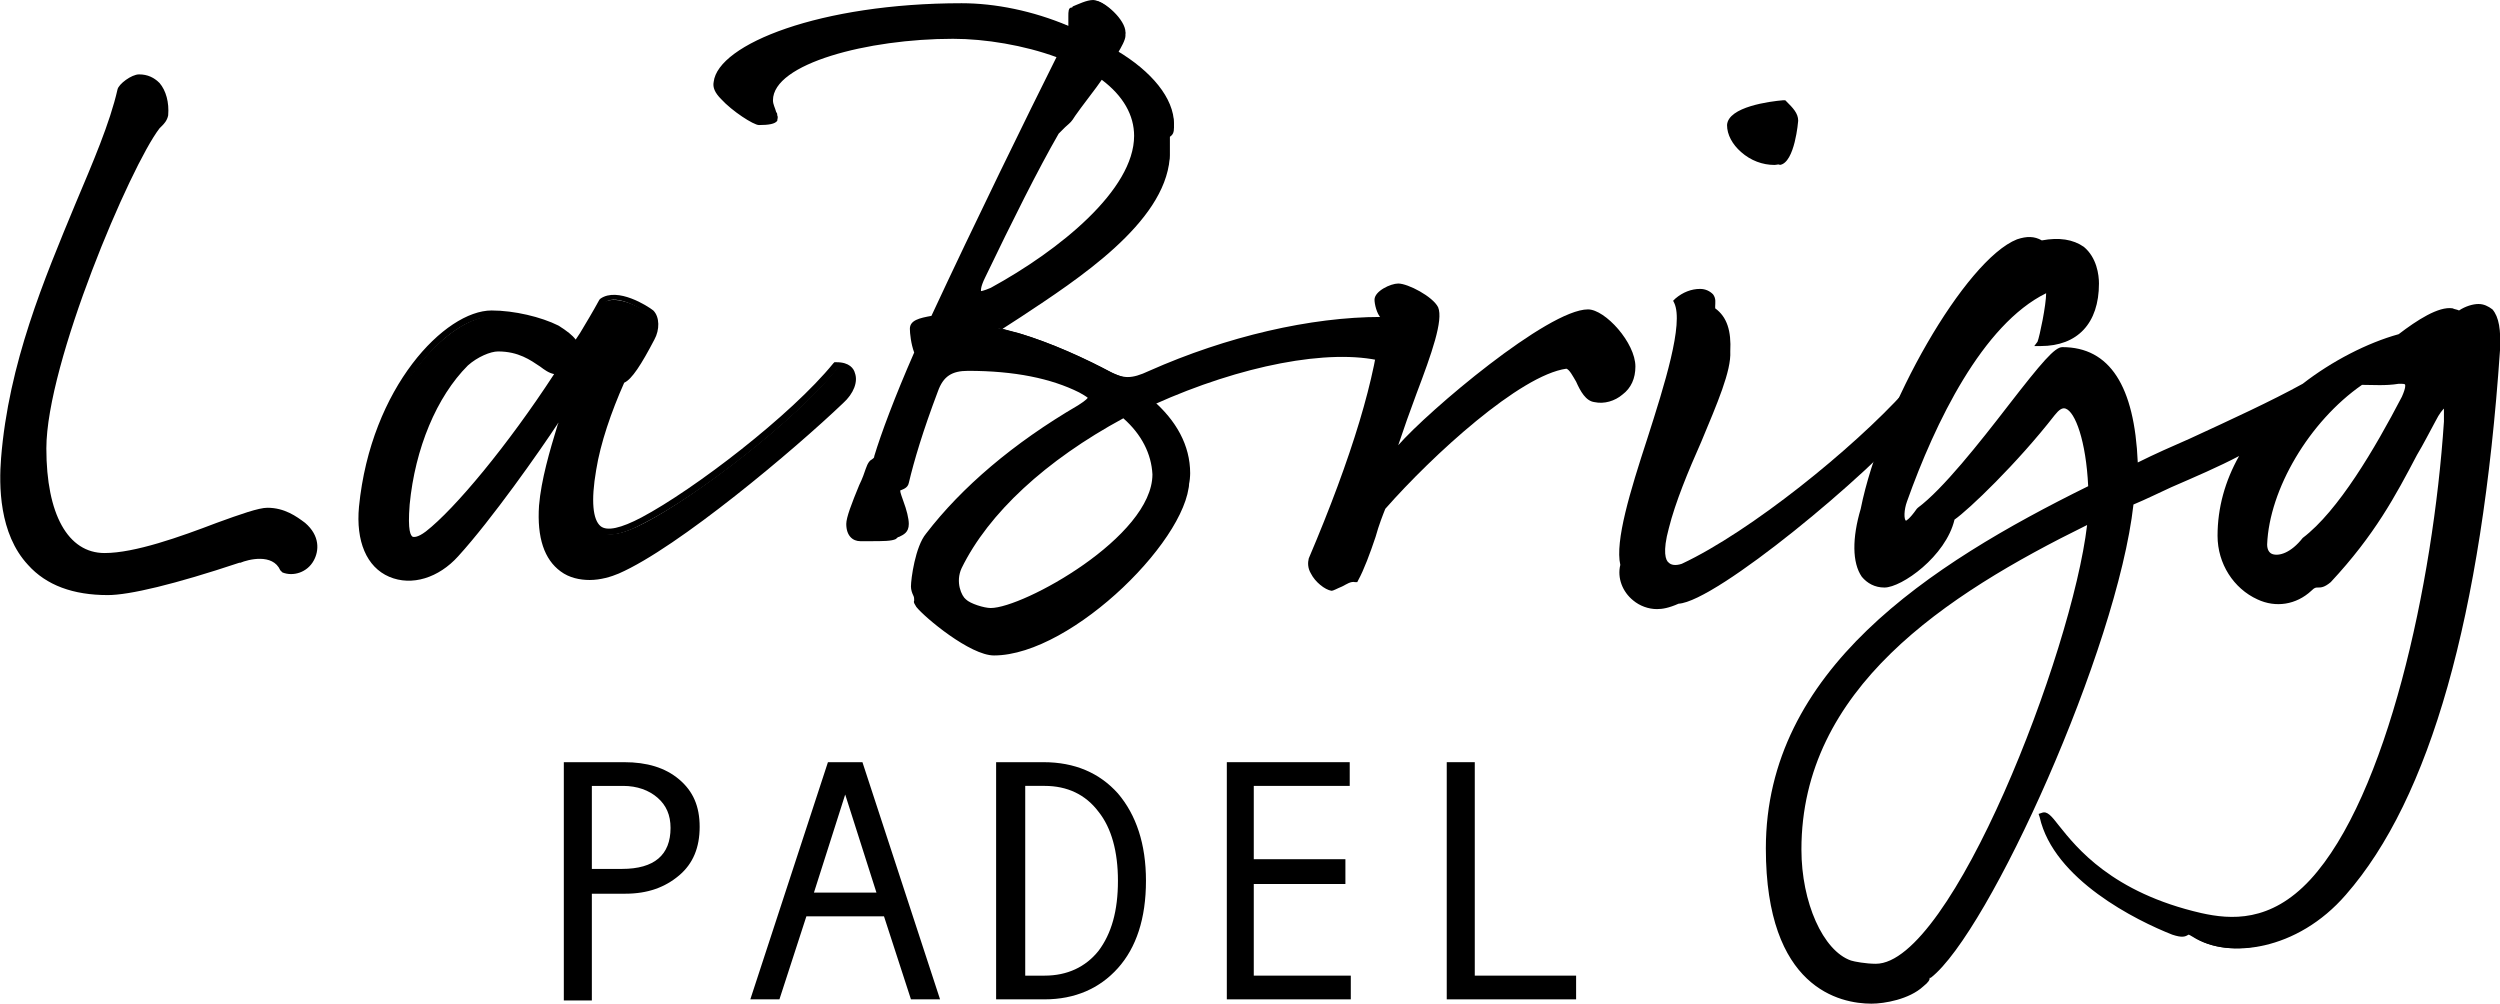<?xml version="1.0" encoding="utf-8"?>
<!-- Generator: Adobe Illustrator 24.0.3, SVG Export Plug-In . SVG Version: 6.00 Build 0)  -->
<svg version="1.1" id="Lager_1" xmlns="http://www.w3.org/2000/svg" xmlns:xlink="http://www.w3.org/1999/xlink" x="0px" y="0px"
	 viewBox="0 0 231.9 93.1" style="enable-background:new 0 0 231.9 93.1;" xml:space="preserve">
<path d="M13,7.4c1.8,0,2.5,1.7,2.3,3.5c-0.1,0.5-0.6,0.7-0.8,1C11.8,15.2,3.9,33.5,3.9,41.6c0,6.1,2,10.1,5.8,10.1
	c4.7,0,13.2-4.2,15-4.2c1.4,0,2.5,0.7,3.2,1.3c2.3,1.9,0.1,4.7-1.8,3.9c-0.6-1.5-2.5-1.5-4.2-0.9C20.7,52.2,13,55,9.9,55
	c-8.7,0-10-7.1-9.6-12.2c1.2-13.9,8.9-25.5,11-34.3C11.4,8.2,12.4,7.4,13,7.4z"/>
<path d="M10,55.2c-3.2,0-5.7-0.9-7.4-2.8c-2.7-2.9-2.7-7.4-2.5-9.9c0.7-8.8,4-16.6,6.9-23.6c1.6-3.8,3.2-7.5,3.9-10.6
	c0.1-0.5,1.3-1.4,2-1.4c0.8,0,1.4,0.3,1.9,0.8c0.6,0.7,0.9,1.8,0.8,3c-0.1,0.5-0.4,0.8-0.6,1l-0.2,0.2C12.1,15.4,4.3,33.7,4.3,41.6
	c0,6.1,2,9.7,5.4,9.7c2.8,0,7-1.5,10.4-2.8c2.2-0.8,3.9-1.4,4.7-1.4c1.6,0,2.7,0.8,3.5,1.4c1.4,1.2,1.3,2.6,0.8,3.5
	c-0.6,1.1-1.9,1.5-2.9,1.1L26.1,53L26,52.9c-0.7-1.6-3-1-3.7-0.7h-0.1C16.2,54.2,12,55.2,10,55.2z M13,7.8c-0.4,0-1.2,0.6-1.3,0.8
	c-0.8,3.2-2.3,6.9-4,10.7C4.8,26.2,1.5,34,0.8,42.7C0.6,45,0.7,49.3,3.1,52c1.6,1.7,3.9,2.6,6.9,2.6c1.9,0,6-1.1,11.7-3.1h0.1
	c2.2-0.7,3.9-0.4,4.6,1c0.8,0.2,1.5-0.2,1.9-0.8s0.4-1.6-0.6-2.5c-0.6-0.5-1.7-1.2-3-1.2c-0.7,0-2.4,0.6-4.4,1.4
	c-3.4,1.2-7.7,2.8-10.6,2.8c-3.8,0-6.1-3.9-6.1-10.5c0-8.2,7.9-26.5,10.7-29.9l0.3-0.3c0.2-0.2,0.4-0.3,0.4-0.5
	c0.1-1-0.1-1.9-0.6-2.5C14,8,13.5,7.8,13,7.8z M53.4,32.3c0.9-1.4,1.7-2.8,2.5-4.2c1.3-0.9,3.9,0.6,4.4,1.1s0.4,1.5,0.1,2.2
	c-0.6,1.3-1.9,3.7-2.7,3.9c-1.4,3.1-2.3,6.1-2.7,8.4c-0.9,5.7,0.4,7.1,4.8,4.8c4.8-2.5,14-9.5,17.9-14.4c1.9,0.1,1.9,1.7,0.4,3.2
	c-4.3,4.2-15.2,13.3-20.7,15.8c-2.4,1.1-7.3,1.2-6.8-5.9c0.2-2.9,1.3-6,2.1-8.8c0.1-0.5-0.1-0.6-0.4-0.2c-0.4,0.6-6.1,9.2-9.9,13.3
	c-3.5,3.9-9.2,2.4-8.6-4.3c1.1-11.1,7.9-17.9,12-17.9c1.9,0,4.4,0.5,6,1.4C52.6,31,53.2,31.6,53.4,32.3z M52.1,34.3h-0.4
	c-1.2,0-2.2-2.1-5.5-2.1c-0.9,0-2.2,0.6-3,1.4c-3,3-5,7.8-5.5,13.1c-0.4,3.7,0.5,4,2,2.8C42.6,47.5,47.7,41.1,52.1,34.3z"/>
<path d="M54.7,53.8c-0.9,0-1.9-0.2-2.7-0.8c-1.5-1.1-2.2-3.1-2-6.1c0.2-2.4,1-5.1,1.7-7.4c0-0.1,0.1-0.2,0.1-0.3
	c-1.7,2.6-6.2,9-9.3,12.4c-1.8,2-4.3,2.8-6.4,1.9C34,52.6,33,50.2,33.3,47c1.1-11.1,8-18.2,12.3-18.2c2.1,0,4.6,0.6,6.2,1.4
	c0.8,0.5,1.3,0.9,1.6,1.3l0.4-0.6c0.6-1,1.2-2,1.8-3.1l0.1-0.1c1.6-1.1,4.4,0.7,4.9,1.1c0.6,0.6,0.6,1.8,0.1,2.7
	c-1.2,2.3-2.1,3.7-2.8,4c-1.2,2.7-2.2,5.6-2.6,8.1c-0.5,2.9-0.3,4.6,0.4,5.2c0.6,0.5,1.9,0.2,3.8-0.8c4.9-2.6,13.9-9.5,17.8-14.3
	l0.1-0.1h0.2c1.2,0,1.6,0.6,1.7,1c0.3,0.8-0.1,1.9-1.1,2.8c-4.5,4.3-15.3,13.4-20.8,15.8C56.7,53.5,55.7,53.8,54.7,53.8z M52.4,37.3
	h0.2c0.2,0.1,0.4,0.4,0.3,0.9c-0.1,0.5-0.3,0.9-0.4,1.4c-0.7,2.3-1.5,4.9-1.7,7.3c-0.2,2.7,0.4,4.5,1.7,5.4c1.4,1,3.4,0.7,4.6,0.1
	c5.4-2.4,16.1-11.3,20.6-15.7c0.9-0.8,1.1-1.6,0.9-2c-0.1-0.3-0.5-0.5-0.9-0.5c-4,4.9-13,11.8-17.9,14.3c-2.2,1.2-3.7,1.4-4.6,0.7
	c-1-0.7-1.3-2.6-0.7-5.9c0.4-2.6,1.4-5.7,2.7-8.5l0.1-0.2h0.2c0.4-0.1,1.3-1.3,2.5-3.7c0.3-0.6,0.4-1.4,0-1.8
	c-0.5-0.5-2.8-1.8-3.8-1.1l-1.8,3l-1.2,2L53,32.3c-0.1-0.5-0.6-1-1.6-1.6c-1.4-0.8-3.8-1.3-5.8-1.3c-4,0-10.5,6.8-11.6,17.5
	c-0.3,2.8,0.6,4.9,2.4,5.7c1.7,0.8,3.9,0.1,5.5-1.7c3.8-4.1,9.5-12.7,9.8-13.3C52,37.4,52.2,37.3,52.4,37.3z M38.4,50.6
	c-0.2,0-0.3,0-0.5-0.1c-0.7-0.4-0.9-1.5-0.6-3.7c0.5-5.4,2.6-10.4,5.6-13.3c0.9-0.9,2.3-1.6,3.3-1.6c2.1,0,3.4,0.9,4.3,1.5
	c0.5,0.3,0.9,0.6,1.2,0.6h1.1l-0.4,0.6c-4.5,6.9-9.6,13.2-12.5,15.4C39.5,50.3,38.9,50.6,38.4,50.6z M46.2,32.6
	c-0.7,0-1.9,0.5-2.8,1.3c-2.9,2.9-4.9,7.7-5.4,12.9c-0.2,2.5,0.1,2.9,0.3,3c0.1,0,0.4,0.1,1.2-0.5c2.7-2.1,7.6-8,11.9-14.6
	c-0.5-0.1-0.9-0.4-1.3-0.7C49.2,33.4,48.1,32.6,46.2,32.6z"/>
<path d="M89.3,0.4c3.3,0,7,0.9,10.2,2.2c0.2-0.9,0.1-1.9,0.2-1.9s1.3-0.6,2-0.6s2.7,1.7,2.7,2.9c0,0.3-0.3,0.9-0.8,1.7
	c3.2,1.9,5.3,4.4,5.3,6.8c0,0.7-0.4,0.4-0.4,0.9v2c-0.5,6-9,11.3-14.3,14.8l-1.7,1.2l2.3,0.6c2.9,0.9,5.8,2.2,8.4,3.6
	c1.3,0.6,2.1,0.7,3.9-0.1c7.5-3.3,15.3-5,21.4-5c1.9,0,2.4,1.5,2.4,2.2c0,0.7-1,1.5-2.2,1.2c-5.2-1.2-13.8,0.5-21.8,4.2
	c2.2,1.9,3.5,4.2,3.5,6.8c0,5.3-10.9,16.6-18.1,16.6c-2.2,0-7.2-4.2-7.1-4.7S85,54.9,85,54.3s0.4-3.5,1.3-4.7
	c3.6-4.7,8.6-8.6,14-11.8c1.6-1,1.2-1.3,0.1-1.9c-2.8-1.4-6.4-2-10.4-2c-1.7,0-2.6,0.6-3.2,2.2c-1.2,3.1-2.2,6-2.7,8.6
	c-0.1,0.6-0.8,0.2-0.8,0.6c0,0.4,0.9,2.5,0.9,3.2s-0.6,0.7-1.1,1s-2.2,0.1-3.1,0.1c-0.4,0-0.9-0.4-0.9-1.2s1.4-4,1.7-5
	c0.3-0.9,0.6-0.5,0.9-1.2c0.6-2,1.9-5.5,3.7-9.6c-0.3-0.8-0.4-1.8-0.4-2.2c0-0.5,0.9-0.6,1.9-0.9c4-8.6,9-18.9,11.8-24.6
	C95.3,3.7,91.5,3,88.5,3c-8,0-17.1,2.4-17.1,6c0,0.6,0.4,1.2,0.5,1.5c0.1,0.3-0.9,0.4-1.4,0.4c-0.4,0-4-2.2-3.9-3.6
	C67,4.2,76.3,0.4,89.3,0.4z M104.3,38.4c-6.6,3.5-12.6,8.4-15.4,14.1c-0.7,1.4,0,3,0.5,3.4s1.9,0.9,2.5,0.9
	c3.2,0,15.3-6.8,15.3-12.8C107.2,41.9,106.1,40,104.3,38.4z M91.1,25.5c-0.9,1.8-0.4,2.2,1.1,1.4c5.8-3.2,13.5-8.9,13.5-14.5
	c0-2.4-1.4-4.2-3.5-5.7c-1.4,1.9-2.8,3.8-3,4.1c-0.3,0.5-0.9,0.7-1.3,1.3C95.9,15.6,93.5,20.5,91.1,25.5z"/>
<path d="M92.2,60.8c-2.2,0-6.4-3.5-7.2-4.5c-0.1-0.2-0.3-0.4-0.2-0.6c0-0.2,0-0.3-0.1-0.5s-0.2-0.5-0.2-0.8c0-0.7,0.4-3.7,1.4-4.9
	c3.3-4.3,8.1-8.4,14.1-11.9c0.8-0.5,0.9-0.7,0.9-0.7c-0.1-0.1-0.6-0.4-0.8-0.5c-2.6-1.3-6-2-10.3-2c-1.5,0-2.3,0.5-2.8,1.9
	c-1.4,3.7-2.2,6.4-2.7,8.5c-0.1,0.5-0.6,0.6-0.8,0.7c0,0.2,0.2,0.7,0.3,1c0.3,0.8,0.5,1.6,0.5,2.1c0,0.8-0.5,1-0.9,1.2
	c-0.1,0-0.2,0.1-0.3,0.2c-0.4,0.2-1.2,0.2-2.4,0.2h-0.9c-0.7,0-1.3-0.5-1.3-1.6c0-0.6,0.5-1.9,1.2-3.6c0.3-0.6,0.5-1.2,0.6-1.5
	c0.2-0.6,0.4-0.8,0.6-0.9c0.1-0.1,0.2-0.1,0.2-0.3c0.6-2,1.9-5.5,3.7-9.6c-0.3-0.8-0.4-1.8-0.4-2.2c0-0.8,0.9-1,2-1.2
	c4-8.6,9-18.8,11.6-24c-3-1.1-6.6-1.7-9.6-1.7c-7.9,0-16.7,2.3-16.7,5.7c0,0.4,0.2,0.7,0.3,1.1c0.1,0.1,0.1,0.2,0.1,0.3
	c0.1,0.2,0,0.3,0,0.5c-0.2,0.3-0.8,0.4-1.7,0.4c-0.5,0-2.5-1.3-3.5-2.4c-0.6-0.6-0.8-1.1-0.7-1.6c0.4-3.5,9.9-7.3,23-7.3
	c3.1,0,6.6,0.7,9.9,2.1V1.5c0-0.4,0-0.8,0.3-0.8c0,0,0.1,0,0.1-0.1c0.5-0.2,1.3-0.6,1.9-0.6c0.9,0,3,1.9,3,3.3
	c0,0.4-0.4,1.1-0.7,1.6c3.3,2.1,5.2,4.6,5.2,6.9c0,0.5-0.1,0.7-0.4,0.9v2c-0.5,6-8.5,11.2-13.8,14.7L93,30.5l1.5,0.4
	c3,0.9,6,2.3,8.5,3.6c1.2,0.6,1.9,0.7,3.6-0.1c7.2-3.2,15-5,21.5-5c2.1,0,2.8,1.7,2.8,2.5c0,0.4-0.2,0.8-0.7,1.2
	c-0.6,0.5-1.3,0.6-2,0.4c-4.9-1.2-13.1,0.4-21.1,4c2.1,2.1,3.2,4.3,3.2,6.7C110.8,49.5,99.5,60.8,92.2,60.8L92.2,60.8z M85.6,55.7
	c0.4,0.7,4.8,4.3,6.7,4.3c7.3,0,17.8-11.4,17.8-16.2c0-2.2-1.2-4.5-3.4-6.5l-0.4-0.4l0.5-0.2c8.2-3.8,16.9-5.5,22.1-4.3
	c0.7,0.2,1.2-0.2,1.4-0.3c0.3-0.2,0.4-0.4,0.4-0.6c0-0.4-0.4-1.8-2.1-1.8c-6.4,0-14.1,1.8-21.2,4.9c-1.8,0.8-2.7,0.8-4.2,0.1
	c-2.5-1.3-5.4-2.7-8.4-3.6l-3.1-0.9l3.1-2c5.2-3.4,13-8.4,13.5-14.1v-2c0-0.3,0.1-0.5,0.3-0.6c0,0,0.1-0.1,0.1-0.3
	c0-2.1-1.9-4.4-5.1-6.4H103l0.2-0.3c0.6-0.9,0.7-1.4,0.7-1.5c0-1-1.8-2.5-2.3-2.5S100.3,0.9,100,1v0.2c0,0.4,0,0.9-0.1,1.5l-0.1,0.5
	L99.4,3c-3.4-1.5-7-2.3-10.1-2.3c-13.1,0-21.9,4-22.2,6.7c-0.1,1,3,3.1,3.5,3.2c0.5,0,0.7,0,0.9-0.1v-0.1C71.3,10,71.1,9.5,71.1,9
	c0-4,9.1-6.4,17.4-6.4c3.2,0,7.1,0.7,10.2,1.9l0.4,0.2l-0.2,0.4c-2.5,5.1-7.7,15.7-11.8,24.5L87,29.8l-0.4,0.1
	c-0.4,0.1-1.4,0.3-1.4,0.5c0,0.4,0.1,1.4,0.4,2.1l0.1,0.1v0.1c-1.8,4.1-3.2,7.6-3.7,9.6c-0.1,0.4-0.3,0.6-0.5,0.7
	c-0.1,0.1-0.2,0.1-0.3,0.5c-0.1,0.3-0.3,0.9-0.6,1.5c-0.4,1.1-1.1,2.8-1.1,3.3c0,0.6,0.3,0.8,0.6,0.8h1c0.7,0,1.7,0.1,2-0.1
	c0.1-0.1,0.3-0.1,0.4-0.2c0.4-0.2,0.5-0.2,0.5-0.5s-0.3-1.2-0.5-1.9s-0.4-1.1-0.4-1.4c0-0.5,0.4-0.6,0.6-0.6s0.2,0,0.2-0.1
	c0.5-2.2,1.3-4.8,2.7-8.6c0.7-1.7,1.7-2.4,3.5-2.4c4.4,0,7.9,0.7,10.6,2.1c0.6,0.3,1.2,0.6,1.2,1.1s-0.5,0.9-1.2,1.4
	c-6,3.5-10.7,7.4-13.9,11.7c-0.8,1-1.2,3.8-1.2,4.5c0,0.2,0.1,0.4,0.1,0.6C85.6,55.1,85.6,55.4,85.6,55.7z M91.9,57.1
	c-0.7,0-2.2-0.4-2.8-1c-0.6-0.5-1.4-2.2-0.6-3.8c2.6-5.2,8.1-10.3,15.6-14.3l0.2-0.1l0.2,0.2c2,1.7,3.1,3.8,3.1,5.8
	C107.6,50.2,95.1,57.1,91.9,57.1z M104.2,38.8c-7.2,3.9-12.5,8.8-15,13.9c-0.6,1.3,0,2.6,0.4,2.9c0.4,0.4,1.7,0.8,2.3,0.8
	c3,0,15-6.6,15-12.4C106.8,42.1,105.9,40.3,104.2,38.8z M91.1,27.7c-0.2,0-0.4-0.1-0.6-0.2c-0.4-0.4-0.3-1,0.2-2.2v-0.1
	c2.5-5.1,4.8-9.9,6.8-13.3c0.2-0.4,0.5-0.6,0.8-0.8c0.2-0.2,0.4-0.3,0.5-0.5c0.1-0.2,0.9-1.3,2.2-3.1l1-1.3l0.3,0.2
	c2.4,1.7,3.6,3.7,3.6,6c0,5.4-7.1,11.2-13.7,14.8C92.1,27.4,91.6,27.7,91.1,27.7z M91.4,25.7C90.9,26.7,91,27,91,27s0.2,0,0.9-0.3
	c6.4-3.5,13.3-9.1,13.3-14.1c0-1.9-1-3.7-3-5.2l-0.5,0.7c-1,1.3-2.1,2.8-2.2,3c-0.2,0.3-0.5,0.5-0.7,0.7l-0.6,0.6
	C96.3,15.7,93.9,20.5,91.4,25.7z"/>
<g>
	<path d="M127.7,27.8c0-0.5,1.2-1.1,1.9-1.1s3,1.2,3.3,1.9c0.7,1.6-2.3,8-3.7,12.7c-0.2,0.7,0.2,0.8,0.6,0.3
		c2.6-3.1,14-12.6,17.4-12.6c1.4,0,4,2.9,4,5c0,2-1.7,3.2-3.3,3c-1.2-0.2-1.7-3-2.7-3.1c-4.4,0.6-12.5,7.9-17.1,13.2
		c-0.7,1.4-1.7,5.2-2.6,6.6c-0.9-0.1-1.7,0.9-2.1,0.8s-2.2-1.4-1.7-2.5c2.3-5.4,6.3-15.4,6.7-22.6C128,29.2,127.7,28.3,127.7,27.8z"
		/>
	<path d="M123.5,54.8L123.5,54.8c-0.6-0.1-1.5-0.8-1.9-1.6c-0.3-0.5-0.3-1-0.2-1.4c4-9.4,6.3-17,6.7-22.3c-0.4-0.4-0.6-1.3-0.6-1.7
		c0-0.8,1.5-1.5,2.2-1.5c0.9,0,3.2,1.2,3.7,2.2c0.5,1.2-0.6,4.3-2,8c-0.6,1.6-1.2,3.3-1.7,4.8c2.8-3.2,13.9-12.6,17.6-12.6
		c1.6,0,4.4,3.1,4.4,5.3c0,1.1-0.4,2-1.2,2.6c-0.7,0.6-1.7,0.9-2.6,0.7c-0.8-0.1-1.3-1-1.7-1.9c-0.3-0.5-0.6-1.1-0.9-1.2
		c-4.3,0.6-12.4,8-16.8,13c-0.2,0.5-0.6,1.5-0.9,2.6c-0.5,1.5-1.1,3.1-1.6,4l-0.1,0.2h-0.2c-0.4-0.1-0.8,0.2-1.2,0.4
		C124,54.6,123.7,54.8,123.5,54.8L123.5,54.8z M128.1,27.8c0,0.4,0.2,1.1,0.4,1.2l0.3,0.1l-0.1,0.3c-0.3,5.3-2.6,13.2-6.7,22.7
		c-0.1,0.2,0,0.4,0.1,0.7c0.3,0.7,1.1,1.2,1.3,1.3c0,0,0.3-0.1,0.4-0.2c0.4-0.2,0.8-0.6,1.4-0.6c0.5-0.8,1-2.3,1.4-3.6
		c0.4-1.1,0.7-2.1,1-2.7c4.3-4.9,12.7-12.8,17.4-13.4h0.2c0.6,0.1,1,0.8,1.5,1.6c0.4,0.7,0.8,1.4,1.2,1.5c0.7,0.1,1.4-0.1,1.9-0.5
		c0.6-0.5,0.9-1.2,0.9-2c0-1.9-2.5-4.6-3.7-4.6c-3.2,0-14.5,9.3-17.1,12.5c-0.3,0.5-0.7,0.5-1,0.4c-0.1-0.1-0.5-0.3-0.3-1
		c0.5-1.6,1.1-3.4,1.8-5.1c1.1-3,2.4-6.5,2-7.4c-0.3-0.7-2.4-1.7-3-1.7C129,27.1,128.2,27.6,128.1,27.8L128.1,27.8z"/>
</g>
<g>
	<path d="M158.5,27.6c0.4,0.5-0.2,1.1,0.2,1.4c1,0.7,1.4,1.9,1.2,3.7c0.1,3.1-4.2,10.7-5.8,16.3c-0.7,2.7-0.4,4.3,1.7,3.8
		c6.5-3,16-10.7,20.9-16.1c0.9-0.3,1.4,0.8,0.3,2.2c-4.3,5.3-18.6,16.9-21.7,17c-2.6,1.2-5.2-0.9-4.6-3.4
		c-1.2-4.2,6.8-20.6,4.9-24.4C156.6,27,158,27.1,158.5,27.6L158.5,27.6z M160.6,11.5c0.1-1.4,4.2-1.9,4.9-1.9c0.5,0.5,1,1,1,1.5
		s-0.4,3.6-1.4,3.7C163.2,15.2,160.6,13.5,160.6,11.5z"/>
	<path d="M153.7,56.5c-0.8,0-1.6-0.3-2.2-0.8c-1-0.8-1.5-2.1-1.2-3.3c-0.5-2.2,0.9-6.8,2.5-11.7c1.6-5,3.4-10.7,2.5-12.6l-0.1-0.2
		l0.2-0.2c0.7-0.6,1.5-0.9,2.3-0.9c0.5,0,0.9,0.2,1.2,0.5c0.3,0.4,0.2,0.8,0.2,1.1v0.2c1.1,0.8,1.5,2.1,1.4,4
		c0.1,1.8-1.2,4.8-2.7,8.4c-1.2,2.7-2.4,5.6-3,8c-0.6,2.2-0.3,3,0,3.2c0.2,0.2,0.6,0.3,1.2,0.1c6.4-3,15.9-10.7,20.7-16l0.1-0.1h0.1
		c0.5-0.2,1,0,1.2,0.3c0.3,0.5,0.3,1.3-0.5,2.4c-4.1,5-18.4,16.9-21.9,17.1C154.8,56.4,154.2,56.5,153.7,56.5z M156,28.1
		c0.8,2.3-0.8,7.4-2.5,12.9c-1.5,4.6-3,9.4-2.5,11.4v0.2c-0.2,1,0.1,2,0.9,2.7c0.9,0.7,2.1,0.8,3.2,0.3h0.2
		c3-0.1,17.2-11.5,21.5-16.9c0.6-0.8,0.6-1.3,0.5-1.5c-0.1-0.1-0.2-0.1-0.3-0.1c-4.9,5.4-14.4,13.1-20.9,16.1
		c-0.9,0.2-1.6,0.1-2-0.3c-0.6-0.7-0.7-2-0.2-3.9c0.7-2.5,1.9-5.4,3.1-8.1c1.4-3.3,2.8-6.4,2.7-8.1c0.1-1.7-0.2-2.8-1.1-3.4
		c-0.4-0.3-0.3-0.7-0.3-1c0.1-0.2,0.1-0.4,0-0.5s-0.3-0.2-0.6-0.2C157,27.6,156.4,27.8,156,28.1L156,28.1z M164.6,15.3
		c-1.1,0-2.2-0.4-3.1-1.2c-0.8-0.7-1.3-1.6-1.3-2.5c0.1-1.7,4-2.2,5.2-2.3h0.2l0.1,0.1c0.6,0.6,1.1,1.1,1.1,1.8c0,0-0.3,3.9-1.7,4.1
		C165,15.2,164.8,15.3,164.6,15.3z M161,11.5c0,0.7,0.3,1.4,1,1.9c0.9,0.8,2.1,1.2,3.1,1c0.5-0.1,1.1-2.6,1.1-3.4
		c0-0.3-0.4-0.7-0.8-1.1C163.2,10.2,161.1,10.8,161,11.5L161,11.5z"/>
</g>
<g>
	<path d="M204.1,85c3.1,0.7,6.8,0.7,10.4-3.2c7.6-8.3,11.6-29.3,12.5-42.7c0.1-2.3-0.4-2.2-1.5-0.3c-2.9,5.2-4.5,9.3-9.6,14.8
		c-0.9,0.7-1,0.1-1.7,0.8c-3.2,3-8.1-0.3-8.1-4.8c0-3.1,1-5.9,2.6-8.4c-3.2,1.7-7.1,3.3-11.1,5.2C196.4,58,185,85.6,179,90.2
		c-0.7,0.5-0.1,0.3-0.9,1c-1.2,1.1-3.3,1.5-4.5,1.5c-5.2,0-9.4-4-9.4-14c0-16.4,15.2-26.1,29.9-33.4c-0.2-5.2-1.8-9.6-3.7-7.1
		c-3.6,4.6-8.2,9-9.3,9.7c-0.7,3.2-4.8,6.2-6.2,6.2c-2.4,0-3-3.1-1.8-6.8c2.2-11.1,12.4-27.5,16.3-24.6c4.1-0.9,5,1.9,5,3.7
		c0,2.5-1,5.4-5,5.5c0.3-0.6,1.2-5.3,0.7-5.2c-6.7,3-11.3,13.5-13.5,19.7c-0.5,1.4-0.4,3.8,1.5,1.1c4.2-3.1,12-14.8,13.2-14.8
		c4.9,0,6.5,4.8,6.6,10.9c5.9-2.8,11.6-5.3,15.8-7.6c2.9-2.2,6.2-3.8,8.9-4.5c1.4-1.1,3.5-2.6,4.8-2.4c0.3,0.1,0.5,0.1,0.7,0.3
		c0.6-0.5,1.4-0.6,1.7-0.6c1.5,0,1.7,1.9,1.6,4c-1.4,19.4-5.1,39.9-14.2,50.3c-4.2,4.8-10.4,6-13.7,3.8c-1.3-0.9-0.3,0.4-1.9-0.3
		c-3.2-1.3-10.8-5-12-10.6C190.5,75.3,192.6,82.4,204.1,85z M194.1,48.1c-13.4,6.6-27.4,15.5-27.4,30.7c0,5,2,9.6,4.9,10.7
		c0.4,0.1,1.5,0.3,2.4,0.3C181.4,89.8,193,59.3,194.1,48.1z M210,50.5c-0.1,1.7,2,2.1,4-0.3c3.1-2.3,6.3-7.6,9.2-13.2
		c0.7-1.4,0.4-1.9-0.7-1.7c-1.2,0.1-2.4,0.1-3.4,0C214.1,38.7,210.2,45,210,50.5z"/>
	<path d="M173.6,93.1c-2.9,0-9.8-1.4-9.8-14.4c0-16.5,15.1-26.3,29.9-33.6c-0.2-4.2-1.2-6.9-2.1-7.2c-0.3-0.1-0.6,0.1-1,0.6
		c-3.5,4.5-8,8.8-9.3,9.7c-0.8,3.4-4.9,6.3-6.5,6.3c-0.9,0-1.6-0.4-2.1-1c-0.9-1.3-0.9-3.6-0.1-6.3c1.9-9.5,9.7-23.1,14.5-25
		c0.9-0.3,1.6-0.3,2.3,0.1c1.6-0.3,2.9-0.1,3.9,0.6c1.2,1,1.4,2.6,1.4,3.4c0,3.7-2,5.8-5.4,5.8h-0.6l0.3-0.4
		c0.2-0.5,0.8-3.4,0.8-4.5c-5.9,2.9-10.3,12-12.9,19.3c-0.3,0.8-0.3,1.7-0.1,1.8c0,0,0.3-0.1,1-1.1l0.1-0.1c2.3-1.7,5.7-6,8.4-9.5
		c3.1-4,4.3-5.4,5-5.4c4.4,0,6.7,3.6,7,10.7c1.6-0.8,3.2-1.5,4.8-2.2c3.9-1.8,7.6-3.5,10.5-5.1c2.7-2.1,6-3.8,8.9-4.6
		c1.7-1.3,3.7-2.6,5-2.4c0.2,0.1,0.4,0.1,0.6,0.2c0.6-0.4,1.3-0.6,1.8-0.6s0.9,0.2,1.3,0.5c0.6,0.7,0.8,1.9,0.7,3.8
		c-1.7,24.7-6.5,41.6-14.3,50.5c-4.5,5.2-10.9,6-14.2,3.9c-0.2-0.1-0.3-0.2-0.4-0.2c-0.3,0.2-0.6,0.3-1.5,0
		c-3.3-1.3-11-5.1-12.3-10.9l-0.1-0.3l0.3-0.1c0.5-0.2,0.9,0.3,1.6,1.2c1.6,2,4.9,6.2,13.2,8.1c2.7,0.6,6.4,0.9,10.1-3.1
		c7.1-7.7,11.4-27.4,12.4-42.5v-1.2c-0.1,0.1-0.4,0.4-0.8,1.2c-0.6,1.1-1.1,2.1-1.7,3.1c-2,3.8-3.9,7.4-8,11.8
		c-0.6,0.5-0.9,0.5-1.2,0.5c-0.2,0-0.3,0-0.6,0.3c-1.4,1.3-3.3,1.6-5,0.8c-2.2-1-3.7-3.3-3.7-5.9c0-2.6,0.7-5.1,2-7.4
		c-1.9,1-4,1.9-6.3,2.9c-1.1,0.5-2.3,1.1-3.5,1.6c-1.5,13.4-13.4,39.7-18.8,43.9H179c0,0.2-0.1,0.4-0.6,0.8
		C177.1,92.7,174.8,93.1,173.6,93.1L173.6,93.1z M191.4,37.1c0.1,0,0.2,0,0.4,0.1c1.6,0.5,2.5,4.4,2.6,8.1v0.2l-0.2,0.1
		c-14.7,7.3-29.7,16.9-29.7,33.1c0,8.7,3.3,13.7,9.1,13.7c1.1,0,3.2-0.4,4.3-1.4c0.3-0.3,0.3-0.4,0.4-0.4c0.1-0.2,0.2-0.4,0.6-0.6
		c5.6-4.4,17.2-31.7,18.5-43.6v-0.2l0.2-0.1c1.3-0.6,2.5-1.1,3.7-1.7c2.7-1.2,5.2-2.3,7.4-3.5l1.2-0.6l-0.8,1.2
		c-1.7,2.6-2.5,5.3-2.5,8.1c0,2.3,1.3,4.4,3.2,5.2c1.5,0.7,3,0.4,4.2-0.7c0.4-0.4,0.7-0.5,1-0.5c0.2,0,0.4,0,0.7-0.3
		c4-4.3,5.8-7.7,7.8-11.6c0.5-1,1.1-2,1.7-3.1c0.7-1.3,1.2-1.8,1.7-1.6c0.5,0.1,0.6,0.7,0.5,2.1c-1,15.2-5.3,35.1-12.6,42.9
		c-4,4.3-8.1,4-10.8,3.4c-8.6-1.9-12-6.3-13.7-8.4l-0.2-0.2c1.9,4.8,8.5,8,11.4,9.2c0.5,0.2,0.7,0.2,0.7,0.2
		c0.4-0.4,0.8-0.2,1.3,0.2c3,2,9.1,0.9,13.2-3.8c7.6-8.7,12.4-25.6,14.1-50c0.1-2.1-0.2-2.9-0.5-3.3c-0.2-0.2-0.4-0.3-0.7-0.3
		s-0.9,0.1-1.5,0.6l-0.2,0.2l-0.2-0.1c-0.2-0.1-0.4-0.2-0.6-0.2c-1.1-0.2-3.4,1.5-4.4,2.3l-0.1,0.1c-2.9,0.8-6.1,2.4-8.8,4.5
		c-3,1.7-6.7,3.4-10.6,5.2c-1.7,0.8-3.5,1.6-5.3,2.5l-0.5,0.2v-0.6c-0.2-7.1-2.2-10.6-6.2-10.6c-0.5,0.1-2.6,2.8-4.4,5.1
		c-2.7,3.5-6.1,7.8-8.5,9.6c-0.5,0.7-1.2,1.6-1.9,1.3c-0.8-0.4-0.5-2-0.2-2.8c2.7-7.5,7.3-17.1,13.7-19.9l0.2-0.1l0.2,0.2
		c0.4,0.5-0.2,3.7-0.6,5c3.4-0.3,4.2-2.9,4.2-5.1c0-0.6-0.1-2-1.1-2.8c-0.8-0.6-1.9-0.8-3.4-0.5h-0.2l-0.1-0.1
		c-0.4-0.3-1-0.3-1.7-0.1c-4.6,1.8-12.2,15.1-14.1,24.5c-0.8,2.5-0.8,4.6,0,5.7c0.3,0.5,0.8,0.7,1.5,0.7c1.3,0,5.1-2.8,5.8-5.9v-0.1
		l0.1-0.1c1.1-0.7,5.6-5.1,9.2-9.6C190.5,37.3,191,37.1,191.4,37.1L191.4,37.1z M174,90.2c-1,0-2.2-0.1-2.6-0.3c-3-1-5.1-5.7-5.1-11
		c0-15.5,13.9-24.4,27.6-31.1l0.6-0.3l-0.1,0.7C193.5,58.7,182,90.2,174,90.2z M193.6,48.7c-13.2,6.5-26.5,15.2-26.5,30.1
		c0,4.9,2,9.4,4.6,10.3c0.3,0.1,1.4,0.3,2.3,0.3C181,89.4,192.2,60.6,193.6,48.7L193.6,48.7z M211.2,52.3c-0.2,0-0.4,0-0.6-0.1
		c-0.6-0.2-1-0.9-1-1.7c0.2-5.4,4.1-11.9,9.2-15.5l0.1-0.1h0.1c1,0.1,2.2,0.1,3.3,0c0.6-0.1,1.1,0,1.3,0.4c0.3,0.4,0.2,1-0.3,1.9
		c-2.6,4.9-5.9,10.8-9.3,13.3C213.3,51.6,212.1,52.3,211.2,52.3z M219.1,35.7c-4.9,3.4-8.6,9.7-8.8,14.8c0,0.5,0.2,0.8,0.5,0.9
		c0.6,0.2,1.7-0.1,2.8-1.5c3.3-2.5,6.7-8.3,9.2-13.1c0.4-0.9,0.3-1.1,0.3-1.1c0-0.1-0.2-0.1-0.6-0.1
		C221.3,35.8,220.1,35.7,219.1,35.7z"/>
</g>
<g>
	<path d="M52.3,70.7h5.6c2.1,0,3.8,0.5,5.1,1.6c1.3,1.1,1.9,2.5,1.9,4.4c0,1.9-0.6,3.4-1.9,4.5c-1.3,1.1-2.9,1.7-5,1.7h-3.1v9.9
		h-2.6V70.7z M54.9,80.6h2.8c3,0,4.5-1.3,4.5-3.8c0-1.2-0.4-2.1-1.2-2.8c-0.8-0.7-1.9-1.1-3.2-1.1h-2.9V80.6z"/>
	<path d="M87.2,92.7h-2.7L82,85h-7.2l-2.5,7.7h-2.7l7.2-22H80L87.2,92.7z M81.3,82.8l-2.9-9.1l-2.9,9.1H81.3z"/>
	<path d="M92.5,70.7h4.3c2.9,0,5.2,1,6.9,2.9c1.7,2,2.6,4.7,2.6,8.1c0,3.5-0.9,6.2-2.6,8.1s-4,2.9-6.8,2.9h-4.5V70.7z M95.1,90.5
		h1.8c2.1,0,3.8-0.8,5-2.3c1.2-1.6,1.8-3.7,1.8-6.5c0-2.7-0.6-4.9-1.8-6.4c-1.2-1.6-2.9-2.4-5-2.4h-1.8V90.5z"/>
	<path d="M125.3,92.7h-11.5v-22h11.4v2.2h-8.9v6.8h8.5V82h-8.5v8.5h9V92.7z"/>
	<path d="M146.2,92.7h-12v-22h2.6v19.8h9.4V92.7z"/>
</g>
</svg>

